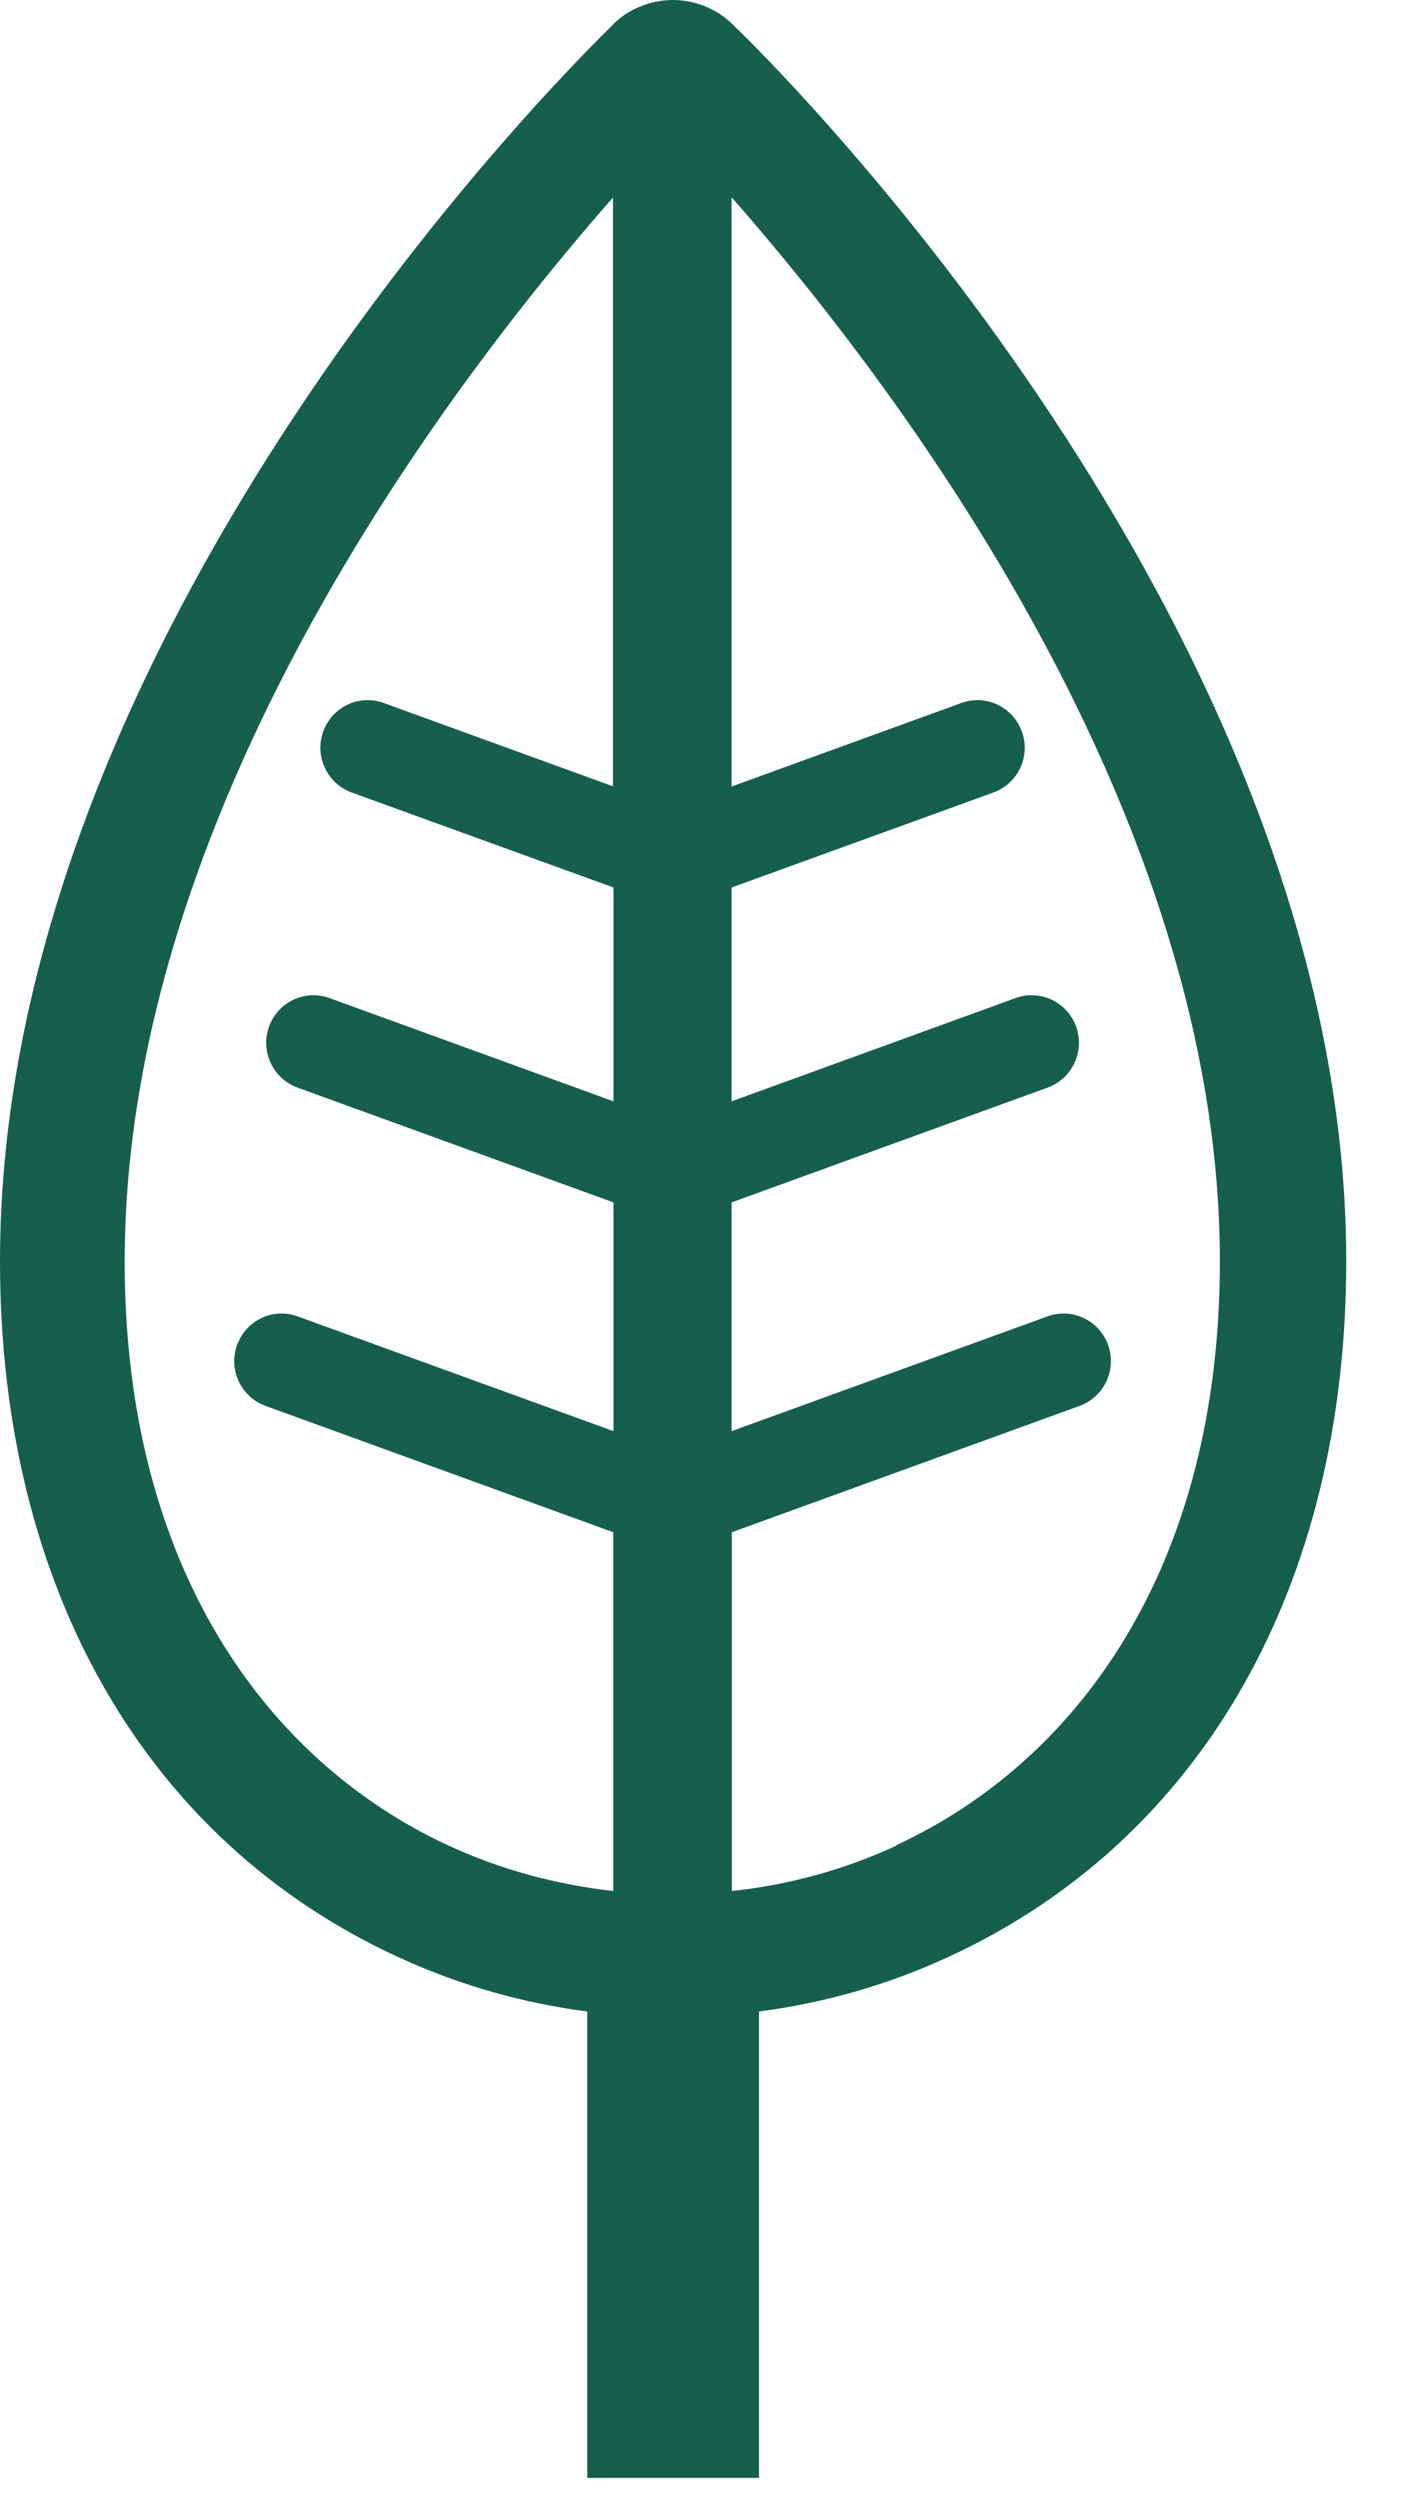 <svg xmlns="http://www.w3.org/2000/svg" width="16" height="28" viewBox="0 0 16 28" fill="none"><path d="M8.255 0.321C8.073 0.116 7.811 0 7.539 0C7.267 0 7.005 0.119 6.839 0.305C6.139 0.99 0 7.201 0 14.126C0 17.771 1.623 20.61 4.452 21.915C5.126 22.227 5.842 22.433 6.58 22.529V27.753H8.504V22.529C9.242 22.433 9.958 22.227 10.632 21.915C13.461 20.61 15.084 17.768 15.084 14.126C15.084 7.204 8.945 0.99 8.258 0.321H8.255ZM6.874 8.809L4.298 7.873C4.024 7.773 3.72 7.918 3.621 8.195C3.522 8.471 3.666 8.776 3.94 8.876L6.874 9.94V12.335L3.691 11.178C3.416 11.078 3.113 11.223 3.014 11.499C2.915 11.776 3.058 12.081 3.333 12.181L6.874 13.467V16.029L3.333 14.743C3.058 14.643 2.755 14.788 2.656 15.065C2.557 15.341 2.7 15.646 2.975 15.746L6.871 17.161V21.179C6.235 21.108 5.612 20.941 5.027 20.671C2.988 19.729 1.397 17.553 1.397 14.132C1.397 9.108 4.985 4.356 6.868 2.212V8.812L6.874 8.809ZM10.044 20.671C9.46 20.941 8.836 21.112 8.2 21.179V17.161L12.096 15.746C12.371 15.646 12.515 15.341 12.416 15.065C12.317 14.788 12.013 14.643 11.738 14.743L8.197 16.029V13.467L11.738 12.181C12.013 12.081 12.157 11.776 12.058 11.499C11.959 11.223 11.655 11.078 11.38 11.178L8.197 12.335V9.94L11.131 8.876C11.406 8.776 11.55 8.471 11.45 8.195C11.351 7.918 11.048 7.773 10.773 7.873L8.197 8.809V2.209C10.079 4.353 13.668 9.104 13.668 14.129C13.668 17.55 12.077 19.726 10.038 20.668L10.044 20.671Z" fill="#165F4D"></path></svg>